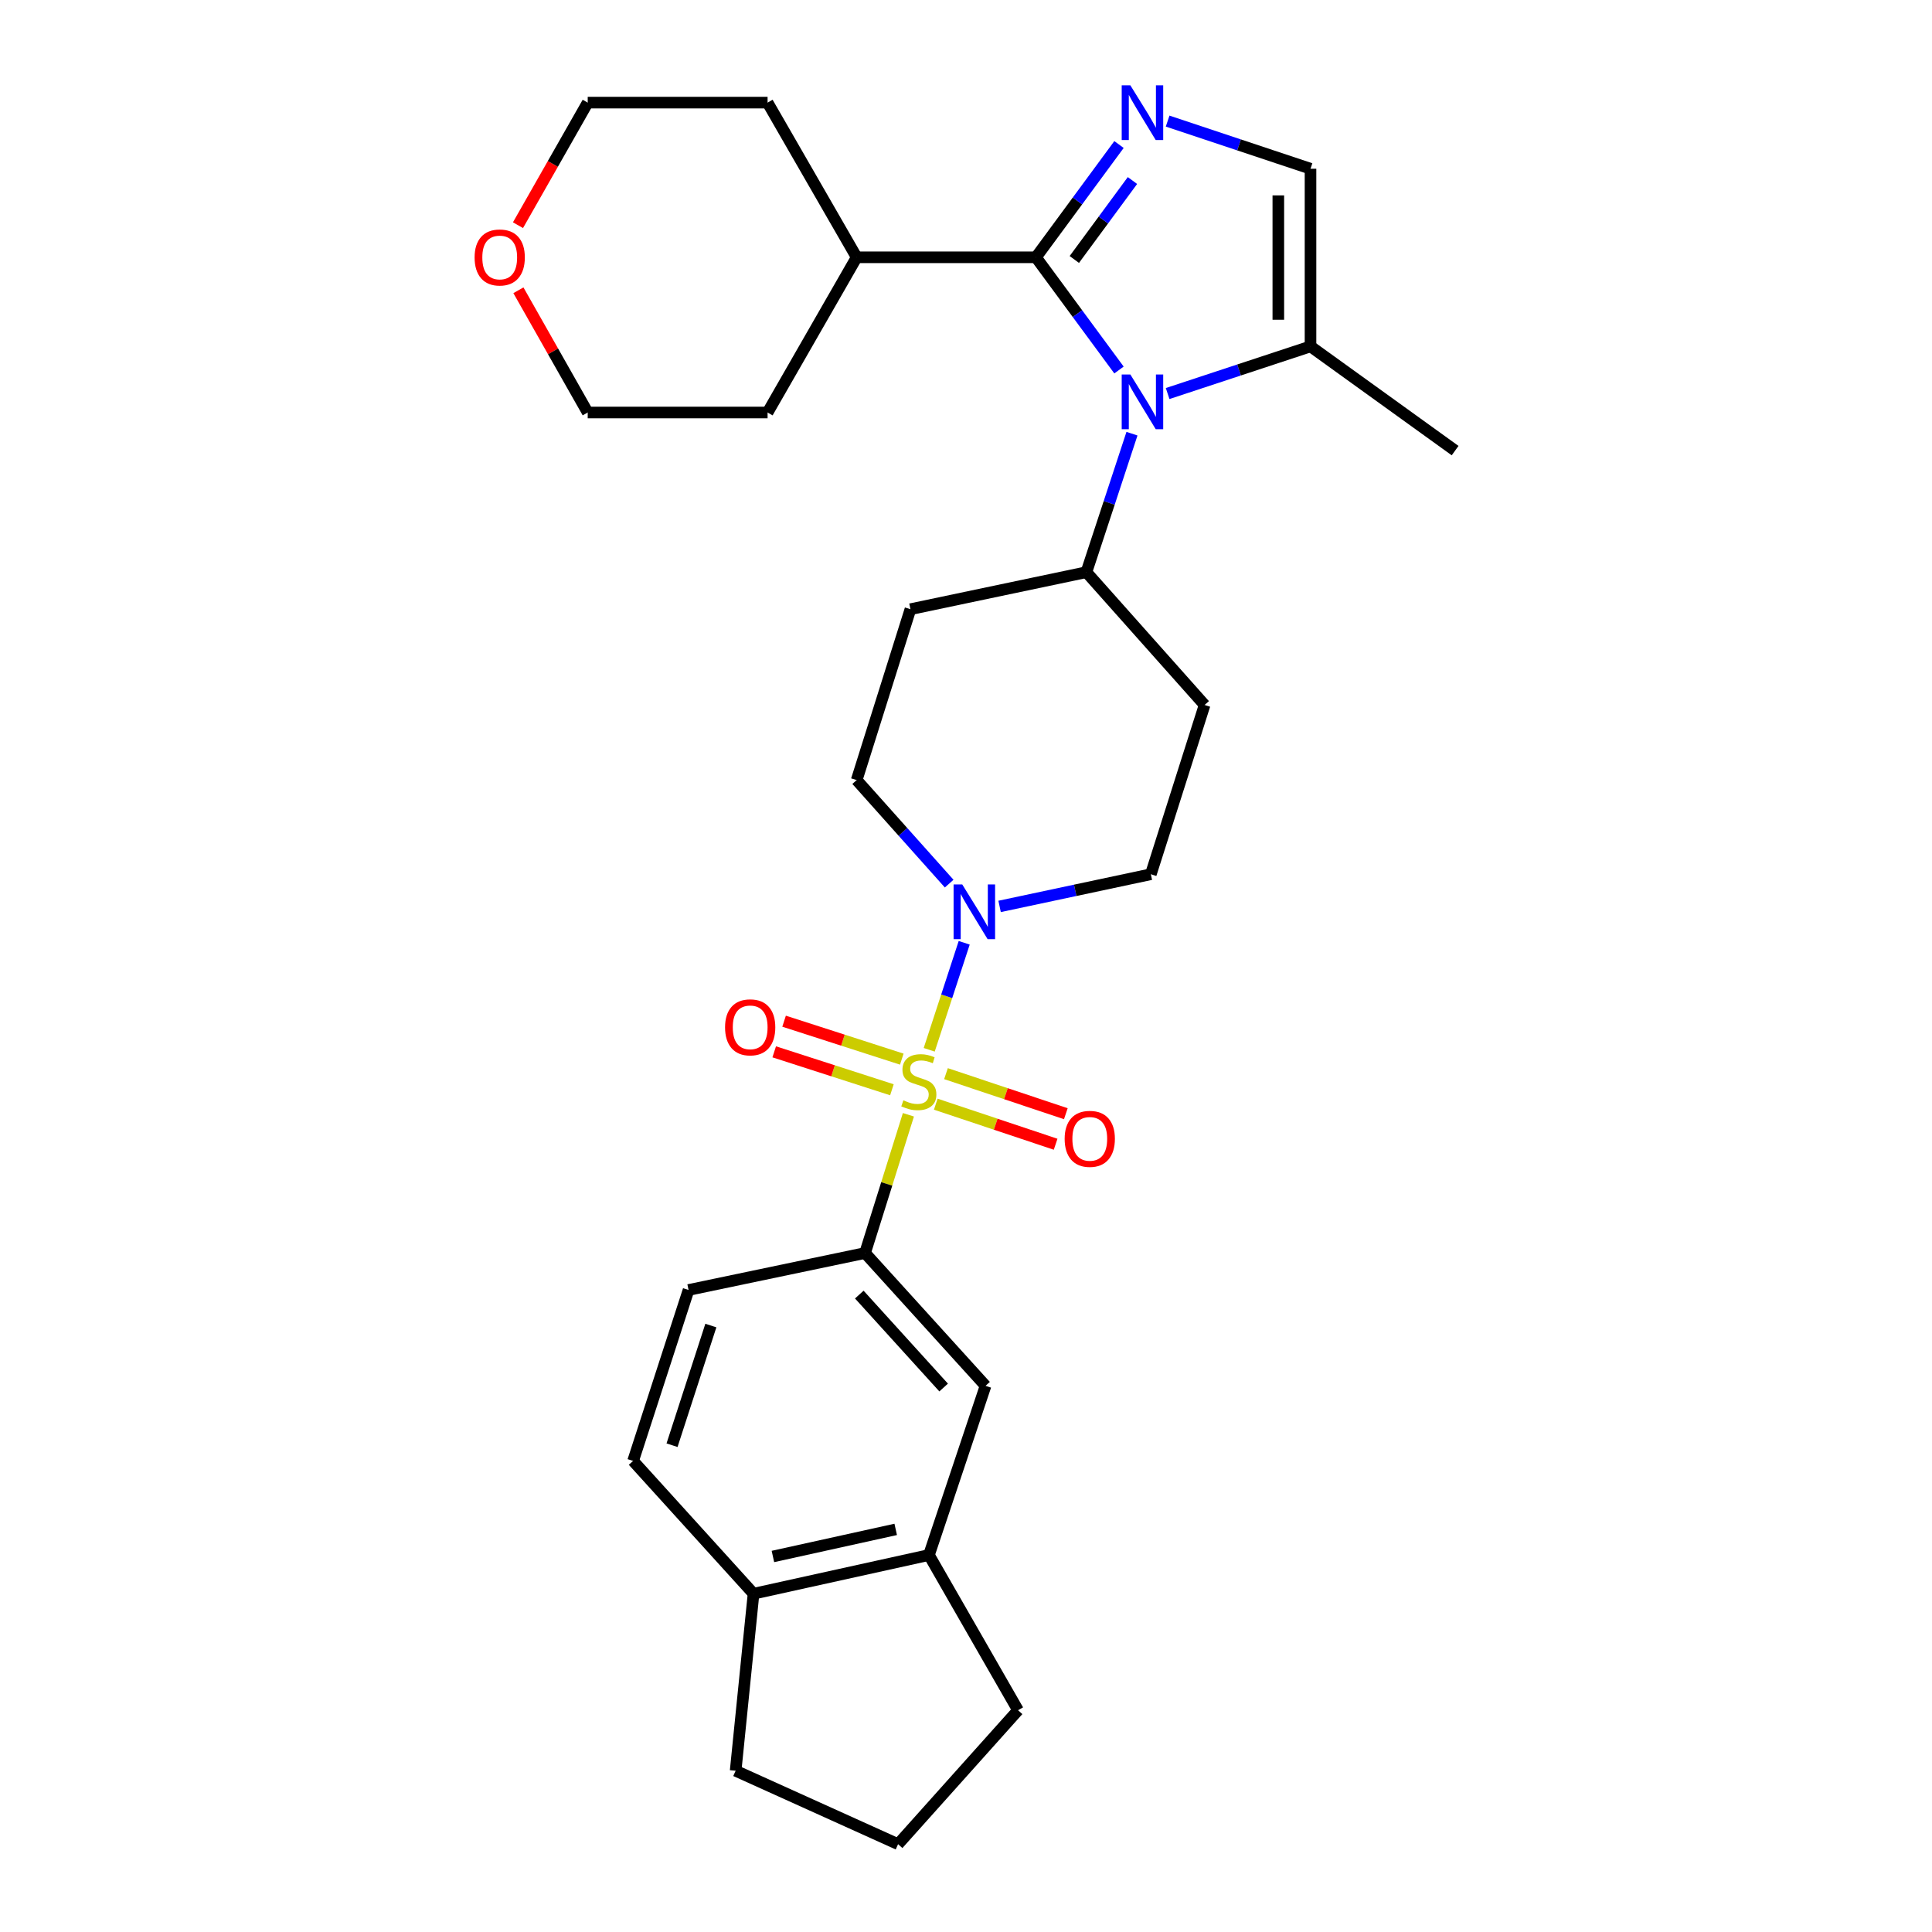 <?xml version='1.0' encoding='iso-8859-1'?>
<svg version='1.1' baseProfile='full'
              xmlns='http://www.w3.org/2000/svg'
                      xmlns:rdkit='http://www.rdkit.org/xml'
                      xmlns:xlink='http://www.w3.org/1999/xlink'
                  xml:space='preserve'
width='1000px' height='1000px' viewBox='0 0 1000 1000'>
<!-- END OF HEADER -->
<rect style='opacity:1.0;fill:#FFFFFF;stroke:none' width='1000' height='1000' x='0' y='0'> </rect>
<path class='bond-3' d='M 480.959,543.371 L 490.015,515.676' style='fill:none;fill-rule:evenodd;stroke:#CCCC00;stroke-width:6px;stroke-linecap:butt;stroke-linejoin:miter;stroke-opacity:1' />
<path class='bond-3' d='M 490.015,515.676 L 499.071,487.982' style='fill:none;fill-rule:evenodd;stroke:#0000FF;stroke-width:6px;stroke-linecap:butt;stroke-linejoin:miter;stroke-opacity:1' />
<path class='bond-4' d='M 470.191,577.007 L 458.972,612.787' style='fill:none;fill-rule:evenodd;stroke:#CCCC00;stroke-width:6px;stroke-linecap:butt;stroke-linejoin:miter;stroke-opacity:1' />
<path class='bond-4' d='M 458.972,612.787 L 447.752,648.567' style='fill:none;fill-rule:evenodd;stroke:#000000;stroke-width:6px;stroke-linecap:butt;stroke-linejoin:miter;stroke-opacity:1' />
<path class='bond-9' d='M 484.356,571.518 L 515.374,581.888' style='fill:none;fill-rule:evenodd;stroke:#CCCC00;stroke-width:6px;stroke-linecap:butt;stroke-linejoin:miter;stroke-opacity:1' />
<path class='bond-9' d='M 515.374,581.888 L 546.391,592.259' style='fill:none;fill-rule:evenodd;stroke:#FF0000;stroke-width:6px;stroke-linecap:butt;stroke-linejoin:miter;stroke-opacity:1' />
<path class='bond-9' d='M 489.639,555.717 L 520.657,566.087' style='fill:none;fill-rule:evenodd;stroke:#CCCC00;stroke-width:6px;stroke-linecap:butt;stroke-linejoin:miter;stroke-opacity:1' />
<path class='bond-9' d='M 520.657,566.087 L 551.674,576.458' style='fill:none;fill-rule:evenodd;stroke:#FF0000;stroke-width:6px;stroke-linecap:butt;stroke-linejoin:miter;stroke-opacity:1' />
<path class='bond-10' d='M 466.768,548.207 L 436.305,538.387' style='fill:none;fill-rule:evenodd;stroke:#CCCC00;stroke-width:6px;stroke-linecap:butt;stroke-linejoin:miter;stroke-opacity:1' />
<path class='bond-10' d='M 436.305,538.387 L 405.841,528.568' style='fill:none;fill-rule:evenodd;stroke:#FF0000;stroke-width:6px;stroke-linecap:butt;stroke-linejoin:miter;stroke-opacity:1' />
<path class='bond-10' d='M 461.657,564.064 L 431.193,554.245' style='fill:none;fill-rule:evenodd;stroke:#CCCC00;stroke-width:6px;stroke-linecap:butt;stroke-linejoin:miter;stroke-opacity:1' />
<path class='bond-10' d='M 431.193,554.245 L 400.73,544.425' style='fill:none;fill-rule:evenodd;stroke:#FF0000;stroke-width:6px;stroke-linecap:butt;stroke-linejoin:miter;stroke-opacity:1' />
<path class='bond-0' d='M 536.204,133.18 L 557.695,162.346' style='fill:none;fill-rule:evenodd;stroke:#000000;stroke-width:6px;stroke-linecap:butt;stroke-linejoin:miter;stroke-opacity:1' />
<path class='bond-0' d='M 557.695,162.346 L 579.187,191.513' style='fill:none;fill-rule:evenodd;stroke:#0000FF;stroke-width:6px;stroke-linecap:butt;stroke-linejoin:miter;stroke-opacity:1' />
<path class='bond-2' d='M 536.204,133.18 L 557.698,103.995' style='fill:none;fill-rule:evenodd;stroke:#000000;stroke-width:6px;stroke-linecap:butt;stroke-linejoin:miter;stroke-opacity:1' />
<path class='bond-2' d='M 557.698,103.995 L 579.192,74.81' style='fill:none;fill-rule:evenodd;stroke:#0000FF;stroke-width:6px;stroke-linecap:butt;stroke-linejoin:miter;stroke-opacity:1' />
<path class='bond-2' d='M 556.067,134.304 L 571.113,113.875' style='fill:none;fill-rule:evenodd;stroke:#000000;stroke-width:6px;stroke-linecap:butt;stroke-linejoin:miter;stroke-opacity:1' />
<path class='bond-2' d='M 571.113,113.875 L 586.159,93.445' style='fill:none;fill-rule:evenodd;stroke:#0000FF;stroke-width:6px;stroke-linecap:butt;stroke-linejoin:miter;stroke-opacity:1' />
<path class='bond-16' d='M 536.204,133.18 L 443.411,133.18' style='fill:none;fill-rule:evenodd;stroke:#000000;stroke-width:6px;stroke-linecap:butt;stroke-linejoin:miter;stroke-opacity:1' />
<path class='bond-1' d='M 585.908,224.477 L 574.112,260.319' style='fill:none;fill-rule:evenodd;stroke:#0000FF;stroke-width:6px;stroke-linecap:butt;stroke-linejoin:miter;stroke-opacity:1' />
<path class='bond-1' d='M 574.112,260.319 L 562.315,296.161' style='fill:none;fill-rule:evenodd;stroke:#000000;stroke-width:6px;stroke-linecap:butt;stroke-linejoin:miter;stroke-opacity:1' />
<path class='bond-5' d='M 604.363,203.697 L 641.342,191.495' style='fill:none;fill-rule:evenodd;stroke:#0000FF;stroke-width:6px;stroke-linecap:butt;stroke-linejoin:miter;stroke-opacity:1' />
<path class='bond-5' d='M 641.342,191.495 L 678.321,179.293' style='fill:none;fill-rule:evenodd;stroke:#000000;stroke-width:6px;stroke-linecap:butt;stroke-linejoin:miter;stroke-opacity:1' />
<path class='bond-32' d='M 604.365,62.673 L 641.343,75.008' style='fill:none;fill-rule:evenodd;stroke:#0000FF;stroke-width:6px;stroke-linecap:butt;stroke-linejoin:miter;stroke-opacity:1' />
<path class='bond-32' d='M 641.343,75.008 L 678.321,87.344' style='fill:none;fill-rule:evenodd;stroke:#000000;stroke-width:6px;stroke-linecap:butt;stroke-linejoin:miter;stroke-opacity:1' />
<path class='bond-12' d='M 491.291,457.364 L 467.351,430.568' style='fill:none;fill-rule:evenodd;stroke:#0000FF;stroke-width:6px;stroke-linecap:butt;stroke-linejoin:miter;stroke-opacity:1' />
<path class='bond-12' d='M 467.351,430.568 L 443.411,403.772' style='fill:none;fill-rule:evenodd;stroke:#000000;stroke-width:6px;stroke-linecap:butt;stroke-linejoin:miter;stroke-opacity:1' />
<path class='bond-13' d='M 517.391,469.161 L 556.533,460.833' style='fill:none;fill-rule:evenodd;stroke:#0000FF;stroke-width:6px;stroke-linecap:butt;stroke-linejoin:miter;stroke-opacity:1' />
<path class='bond-13' d='M 556.533,460.833 L 595.674,452.505' style='fill:none;fill-rule:evenodd;stroke:#000000;stroke-width:6px;stroke-linecap:butt;stroke-linejoin:miter;stroke-opacity:1' />
<path class='bond-8' d='M 447.752,648.567 L 510.12,717.294' style='fill:none;fill-rule:evenodd;stroke:#000000;stroke-width:6px;stroke-linecap:butt;stroke-linejoin:miter;stroke-opacity:1' />
<path class='bond-8' d='M 444.77,670.073 L 488.427,718.181' style='fill:none;fill-rule:evenodd;stroke:#000000;stroke-width:6px;stroke-linecap:butt;stroke-linejoin:miter;stroke-opacity:1' />
<path class='bond-18' d='M 447.752,648.567 L 356.395,667.69' style='fill:none;fill-rule:evenodd;stroke:#000000;stroke-width:6px;stroke-linecap:butt;stroke-linejoin:miter;stroke-opacity:1' />
<path class='bond-6' d='M 678.321,179.293 L 678.321,87.344' style='fill:none;fill-rule:evenodd;stroke:#000000;stroke-width:6px;stroke-linecap:butt;stroke-linejoin:miter;stroke-opacity:1' />
<path class='bond-6' d='M 661.66,165.501 L 661.66,101.136' style='fill:none;fill-rule:evenodd;stroke:#000000;stroke-width:6px;stroke-linecap:butt;stroke-linejoin:miter;stroke-opacity:1' />
<path class='bond-21' d='M 678.321,179.293 L 753.166,233.238' style='fill:none;fill-rule:evenodd;stroke:#000000;stroke-width:6px;stroke-linecap:butt;stroke-linejoin:miter;stroke-opacity:1' />
<path class='bond-7' d='M 562.315,296.161 L 623.498,364.896' style='fill:none;fill-rule:evenodd;stroke:#000000;stroke-width:6px;stroke-linecap:butt;stroke-linejoin:miter;stroke-opacity:1' />
<path class='bond-29' d='M 562.315,296.161 L 471.244,315.321' style='fill:none;fill-rule:evenodd;stroke:#000000;stroke-width:6px;stroke-linecap:butt;stroke-linejoin:miter;stroke-opacity:1' />
<path class='bond-11' d='M 510.12,717.294 L 480.824,804.875' style='fill:none;fill-rule:evenodd;stroke:#000000;stroke-width:6px;stroke-linecap:butt;stroke-linejoin:miter;stroke-opacity:1' />
<path class='bond-22' d='M 480.824,804.875 L 526.938,885.217' style='fill:none;fill-rule:evenodd;stroke:#000000;stroke-width:6px;stroke-linecap:butt;stroke-linejoin:miter;stroke-opacity:1' />
<path class='bond-30' d='M 480.824,804.875 L 390.032,824.905' style='fill:none;fill-rule:evenodd;stroke:#000000;stroke-width:6px;stroke-linecap:butt;stroke-linejoin:miter;stroke-opacity:1' />
<path class='bond-30' d='M 463.616,791.609 L 400.061,805.631' style='fill:none;fill-rule:evenodd;stroke:#000000;stroke-width:6px;stroke-linecap:butt;stroke-linejoin:miter;stroke-opacity:1' />
<path class='bond-14' d='M 443.411,403.772 L 471.244,315.321' style='fill:none;fill-rule:evenodd;stroke:#000000;stroke-width:6px;stroke-linecap:butt;stroke-linejoin:miter;stroke-opacity:1' />
<path class='bond-15' d='M 595.674,452.505 L 623.498,364.896' style='fill:none;fill-rule:evenodd;stroke:#000000;stroke-width:6px;stroke-linecap:butt;stroke-linejoin:miter;stroke-opacity:1' />
<path class='bond-27' d='M 443.411,133.18 L 397.298,53.115' style='fill:none;fill-rule:evenodd;stroke:#000000;stroke-width:6px;stroke-linecap:butt;stroke-linejoin:miter;stroke-opacity:1' />
<path class='bond-28' d='M 443.411,133.18 L 397.298,213.513' style='fill:none;fill-rule:evenodd;stroke:#000000;stroke-width:6px;stroke-linecap:butt;stroke-linejoin:miter;stroke-opacity:1' />
<path class='bond-17' d='M 390.032,824.905 L 327.692,756.169' style='fill:none;fill-rule:evenodd;stroke:#000000;stroke-width:6px;stroke-linecap:butt;stroke-linejoin:miter;stroke-opacity:1' />
<path class='bond-24' d='M 390.032,824.905 L 380.766,916.54' style='fill:none;fill-rule:evenodd;stroke:#000000;stroke-width:6px;stroke-linecap:butt;stroke-linejoin:miter;stroke-opacity:1' />
<path class='bond-19' d='M 356.395,667.69 L 327.692,756.169' style='fill:none;fill-rule:evenodd;stroke:#000000;stroke-width:6px;stroke-linecap:butt;stroke-linejoin:miter;stroke-opacity:1' />
<path class='bond-19' d='M 367.937,686.103 L 347.845,748.039' style='fill:none;fill-rule:evenodd;stroke:#000000;stroke-width:6px;stroke-linecap:butt;stroke-linejoin:miter;stroke-opacity:1' />
<path class='bond-20' d='M 268.329,150.248 L 286.264,181.881' style='fill:none;fill-rule:evenodd;stroke:#FF0000;stroke-width:6px;stroke-linecap:butt;stroke-linejoin:miter;stroke-opacity:1' />
<path class='bond-20' d='M 286.264,181.881 L 304.2,213.513' style='fill:none;fill-rule:evenodd;stroke:#000000;stroke-width:6px;stroke-linecap:butt;stroke-linejoin:miter;stroke-opacity:1' />
<path class='bond-33' d='M 268.108,116.557 L 286.154,84.836' style='fill:none;fill-rule:evenodd;stroke:#FF0000;stroke-width:6px;stroke-linecap:butt;stroke-linejoin:miter;stroke-opacity:1' />
<path class='bond-33' d='M 286.154,84.836 L 304.2,53.115' style='fill:none;fill-rule:evenodd;stroke:#000000;stroke-width:6px;stroke-linecap:butt;stroke-linejoin:miter;stroke-opacity:1' />
<path class='bond-23' d='M 526.938,885.217 L 464.848,954.545' style='fill:none;fill-rule:evenodd;stroke:#000000;stroke-width:6px;stroke-linecap:butt;stroke-linejoin:miter;stroke-opacity:1' />
<path class='bond-31' d='M 464.848,954.545 L 380.766,916.54' style='fill:none;fill-rule:evenodd;stroke:#000000;stroke-width:6px;stroke-linecap:butt;stroke-linejoin:miter;stroke-opacity:1' />
<path class='bond-25' d='M 304.2,53.115 L 397.298,53.115' style='fill:none;fill-rule:evenodd;stroke:#000000;stroke-width:6px;stroke-linecap:butt;stroke-linejoin:miter;stroke-opacity:1' />
<path class='bond-26' d='M 304.2,213.513 L 397.298,213.513' style='fill:none;fill-rule:evenodd;stroke:#000000;stroke-width:6px;stroke-linecap:butt;stroke-linejoin:miter;stroke-opacity:1' />
<path  class='atom-0' d='M 467.585 569.522
Q 467.905 569.642, 469.225 570.202
Q 470.545 570.762, 471.985 571.122
Q 473.465 571.442, 474.905 571.442
Q 477.585 571.442, 479.145 570.162
Q 480.705 568.842, 480.705 566.562
Q 480.705 565.002, 479.905 564.042
Q 479.145 563.082, 477.945 562.562
Q 476.745 562.042, 474.745 561.442
Q 472.225 560.682, 470.705 559.962
Q 469.225 559.242, 468.145 557.722
Q 467.105 556.202, 467.105 553.642
Q 467.105 550.082, 469.505 547.882
Q 471.945 545.682, 476.745 545.682
Q 480.025 545.682, 483.745 547.242
L 482.825 550.322
Q 479.425 548.922, 476.865 548.922
Q 474.105 548.922, 472.585 550.082
Q 471.065 551.202, 471.105 553.162
Q 471.105 554.682, 471.865 555.602
Q 472.665 556.522, 473.785 557.042
Q 474.945 557.562, 476.865 558.162
Q 479.425 558.962, 480.945 559.762
Q 482.465 560.562, 483.545 562.202
Q 484.665 563.802, 484.665 566.562
Q 484.665 570.482, 482.025 572.602
Q 479.425 574.682, 475.065 574.682
Q 472.545 574.682, 470.625 574.122
Q 468.745 573.602, 466.505 572.682
L 467.585 569.522
' fill='#CCCC00'/>
<path  class='atom-2' d='M 585.073 193.837
L 594.353 208.837
Q 595.273 210.317, 596.753 212.997
Q 598.233 215.677, 598.313 215.837
L 598.313 193.837
L 602.073 193.837
L 602.073 222.157
L 598.193 222.157
L 588.233 205.757
Q 587.073 203.837, 585.833 201.637
Q 584.633 199.437, 584.273 198.757
L 584.273 222.157
L 580.593 222.157
L 580.593 193.837
L 585.073 193.837
' fill='#0000FF'/>
<path  class='atom-3' d='M 585.073 44.166
L 594.353 59.166
Q 595.273 60.646, 596.753 63.326
Q 598.233 66.006, 598.313 66.166
L 598.313 44.166
L 602.073 44.166
L 602.073 72.486
L 598.193 72.486
L 588.233 56.086
Q 587.073 54.166, 585.833 51.966
Q 584.633 49.766, 584.273 49.086
L 584.273 72.486
L 580.593 72.486
L 580.593 44.166
L 585.073 44.166
' fill='#0000FF'/>
<path  class='atom-4' d='M 498.056 457.783
L 507.336 472.783
Q 508.256 474.263, 509.736 476.943
Q 511.216 479.623, 511.296 479.783
L 511.296 457.783
L 515.056 457.783
L 515.056 486.103
L 511.176 486.103
L 501.216 469.703
Q 500.056 467.783, 498.816 465.583
Q 497.616 463.383, 497.256 462.703
L 497.256 486.103
L 493.576 486.103
L 493.576 457.783
L 498.056 457.783
' fill='#0000FF'/>
<path  class='atom-10' d='M 551.064 589.464
Q 551.064 582.664, 554.424 578.864
Q 557.784 575.064, 564.064 575.064
Q 570.344 575.064, 573.704 578.864
Q 577.064 582.664, 577.064 589.464
Q 577.064 596.344, 573.664 600.264
Q 570.264 604.144, 564.064 604.144
Q 557.824 604.144, 554.424 600.264
Q 551.064 596.384, 551.064 589.464
M 564.064 600.944
Q 568.384 600.944, 570.704 598.064
Q 573.064 595.144, 573.064 589.464
Q 573.064 583.904, 570.704 581.104
Q 568.384 578.264, 564.064 578.264
Q 559.744 578.264, 557.384 581.064
Q 555.064 583.864, 555.064 589.464
Q 555.064 595.184, 557.384 598.064
Q 559.744 600.944, 564.064 600.944
' fill='#FF0000'/>
<path  class='atom-11' d='M 375.291 531.743
Q 375.291 524.943, 378.651 521.143
Q 382.011 517.343, 388.291 517.343
Q 394.571 517.343, 397.931 521.143
Q 401.291 524.943, 401.291 531.743
Q 401.291 538.623, 397.891 542.543
Q 394.491 546.423, 388.291 546.423
Q 382.051 546.423, 378.651 542.543
Q 375.291 538.663, 375.291 531.743
M 388.291 543.223
Q 392.611 543.223, 394.931 540.343
Q 397.291 537.423, 397.291 531.743
Q 397.291 526.183, 394.931 523.383
Q 392.611 520.543, 388.291 520.543
Q 383.971 520.543, 381.611 523.343
Q 379.291 526.143, 379.291 531.743
Q 379.291 537.463, 381.611 540.343
Q 383.971 543.223, 388.291 543.223
' fill='#FF0000'/>
<path  class='atom-21' d='M 245.651 133.26
Q 245.651 126.46, 249.011 122.66
Q 252.371 118.86, 258.651 118.86
Q 264.931 118.86, 268.291 122.66
Q 271.651 126.46, 271.651 133.26
Q 271.651 140.14, 268.251 144.06
Q 264.851 147.94, 258.651 147.94
Q 252.411 147.94, 249.011 144.06
Q 245.651 140.18, 245.651 133.26
M 258.651 144.74
Q 262.971 144.74, 265.291 141.86
Q 267.651 138.94, 267.651 133.26
Q 267.651 127.7, 265.291 124.9
Q 262.971 122.06, 258.651 122.06
Q 254.331 122.06, 251.971 124.86
Q 249.651 127.66, 249.651 133.26
Q 249.651 138.98, 251.971 141.86
Q 254.331 144.74, 258.651 144.74
' fill='#FF0000'/>
</svg>
